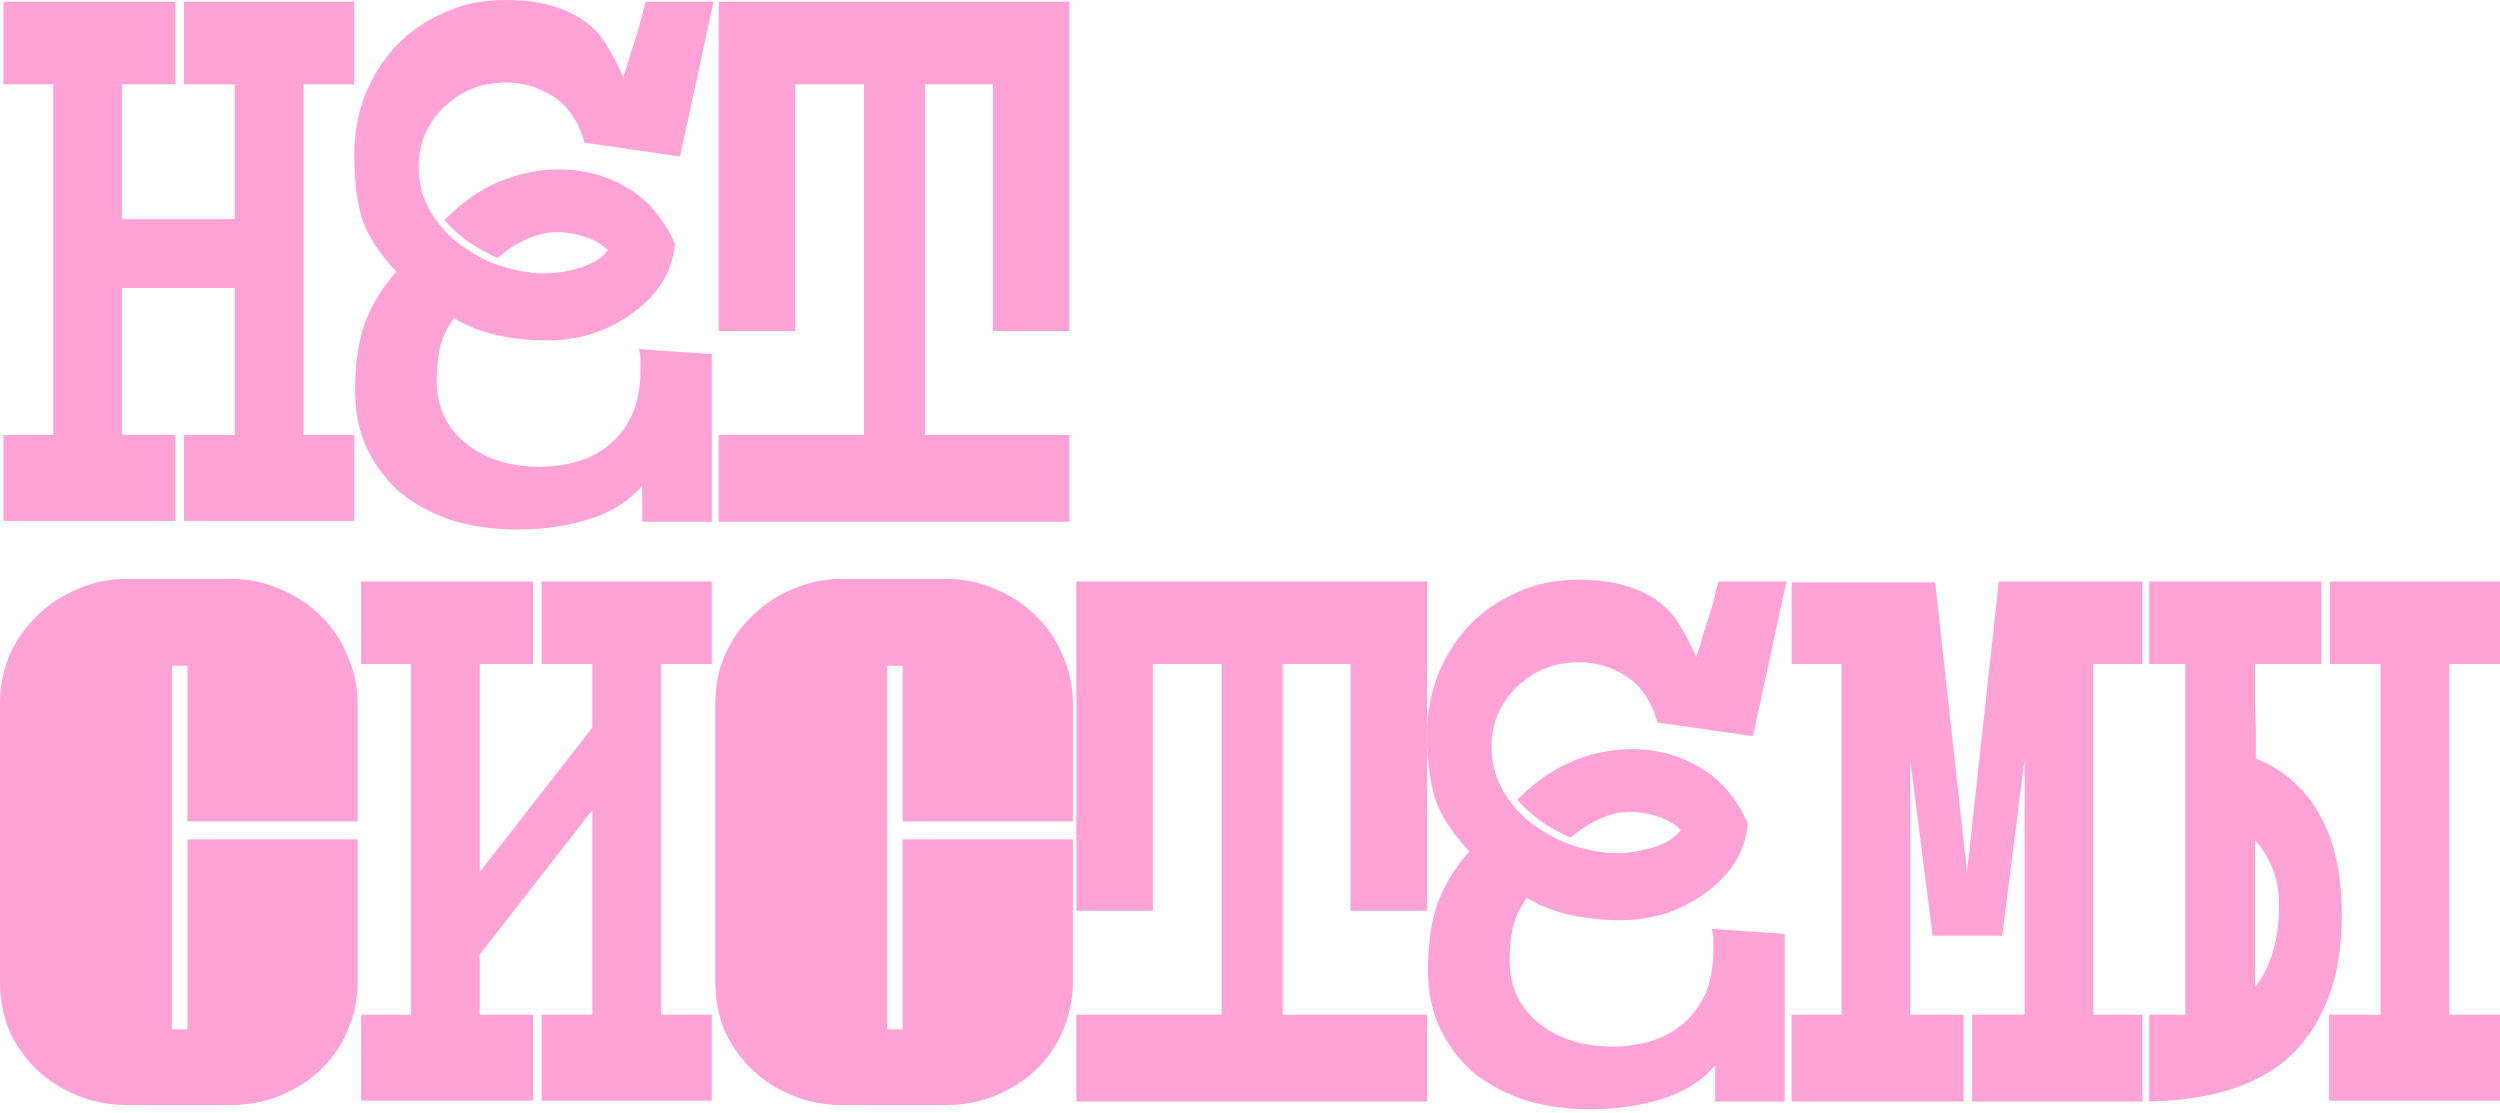 <?xml version="1.0" encoding="UTF-8"?> <svg xmlns="http://www.w3.org/2000/svg" viewBox="0 0 300 133.522" fill="none"> <path d="M22.076 52.199H28.163V34.559H14.649V52.199H21.045V62.515H0.413V52.199H6.396V10.11H0.413V0.206H21.045V10.11H14.649V26.306H28.163V10.11H22.076V0.206H42.502V10.11H36.416V52.199H42.502V62.515H22.076V52.199ZM63.652 32.702C63.858 32.771 64.442 32.805 65.405 32.805C66.781 32.805 68.225 32.565 69.738 32.083C71.251 31.602 72.317 30.914 72.936 30.02C72.18 29.263 71.217 28.713 70.047 28.369C68.947 28.025 67.881 27.853 66.849 27.853C65.68 27.853 64.477 28.129 63.239 28.679C62.001 29.229 60.832 29.985 59.732 30.948C58.7 30.536 57.565 29.917 56.327 29.091C55.158 28.266 54.161 27.372 53.336 26.409C55.261 24.415 57.393 22.902 59.732 21.87C62.139 20.839 64.614 20.323 67.159 20.323C70.047 20.323 72.73 21.045 75.206 22.489C77.681 23.933 79.607 26.169 80.982 29.195C80.845 30.914 80.329 32.496 79.435 33.94C78.541 35.315 77.372 36.519 75.928 37.551C74.552 38.582 72.97 39.407 71.182 40.026C69.394 40.577 67.537 40.852 65.612 40.852C63.617 40.852 61.657 40.645 59.732 40.233C57.806 39.82 56.052 39.132 54.47 38.17C53.507 39.545 52.923 40.852 52.717 42.09C52.51 43.259 52.407 44.462 52.407 45.7C52.407 48.795 53.576 51.305 55.914 53.231C58.253 55.088 61.21 56.016 64.786 56.016C66.299 56.016 67.778 55.81 69.222 55.397C70.667 54.985 71.939 54.331 73.039 53.437C74.208 52.474 75.137 51.271 75.824 49.827C76.512 48.314 76.856 46.491 76.856 44.359C76.856 44.015 76.856 43.637 76.856 43.224C76.856 42.743 76.787 42.296 76.65 41.883L85.418 42.502V62.619H77.062V58.286C75.481 60.143 73.349 61.484 70.667 62.309C67.984 63.134 65.13 63.547 62.104 63.547C59.422 63.547 56.877 63.203 54.47 62.515C52.132 61.759 50.069 60.693 48.281 59.317C46.561 57.873 45.186 56.119 44.154 54.056C43.123 51.993 42.607 49.586 42.607 46.835C42.607 43.74 42.985 41.092 43.742 38.892C44.567 36.622 45.839 34.525 47.559 32.599C45.495 30.398 44.12 28.266 43.432 26.203C42.813 24.071 42.504 21.561 42.504 18.672C42.504 16.128 42.916 13.755 43.742 11.554C44.636 9.285 45.874 7.29 47.455 5.571C49.106 3.851 51.032 2.51 53.232 1.548C55.433 0.516 57.874 0 60.557 0C62.826 0 64.752 0.241 66.334 0.722C67.915 1.204 69.257 1.857 70.357 2.682C71.457 3.508 72.317 4.505 72.936 5.674C73.624 6.774 74.243 7.978 74.793 9.285C75.068 8.528 75.343 7.634 75.618 6.602C75.962 5.571 76.272 4.608 76.547 3.714C76.822 2.751 77.028 1.96 77.166 1.341C77.372 0.654 77.475 0.275 77.475 0.206H85.625L81.602 18.775L70.151 17.125C69.394 14.511 68.122 12.655 66.334 11.554C64.614 10.454 62.758 9.904 60.763 9.904C59.181 9.904 57.737 10.179 56.43 10.729C55.192 11.279 54.092 12.036 53.129 12.998C52.235 13.892 51.513 14.958 50.963 16.196C50.481 17.365 50.241 18.638 50.241 20.013C50.241 21.801 50.619 23.418 51.375 24.862C52.132 26.306 53.129 27.578 54.367 28.679C55.605 29.71 57.015 30.605 58.597 31.361C60.247 32.049 61.932 32.496 63.652 32.702ZM128.335 0.206V39.717H119.153V10.11H111.004V52.199H128.335V62.619H86.245V52.199H103.679V10.11H95.427V39.717H86.245V0.206H128.335Z" fill="#FFA3D7"></path> <path d="M22.489 100.724H42.915V117.848C42.915 119.911 42.502 121.871 41.677 123.728C40.92 125.516 39.854 127.064 38.479 128.37C37.103 129.677 35.487 130.709 33.63 131.465C31.773 132.222 29.813 132.6 27.75 132.6H15.165C13.101 132.6 11.141 132.222 9.284 131.465C7.428 130.709 5.811 129.677 4.436 128.37C3.06 127.064 1.96 125.516 1.135 123.728C0.378 121.871 0 119.911 0 117.848V84.424C0 82.361 0.378 80.435 1.135 78.647C1.96 76.79 3.06 75.209 4.436 73.902C5.811 72.526 7.428 71.46 9.284 70.704C11.141 69.879 13.101 69.466 15.165 69.466H27.75C29.813 69.466 31.773 69.879 33.63 70.704C35.487 71.46 37.103 72.526 38.479 73.902C39.854 75.209 40.92 76.79 41.677 78.647C42.502 80.435 42.915 82.361 42.915 84.424V98.557H22.489V79.885H20.632V123.522H22.489V107.635V100.724ZM64.993 121.768H71.079V97.216L57.565 114.547V121.768H63.961V132.084H43.329V121.768H49.312V79.679H43.329V69.776H63.961V79.679H57.565V104.644L71.079 87.313V79.679H64.993V69.776H85.418V79.679H79.332V121.768H85.418V132.084H64.993V121.768ZM108.322 100.724H128.747V117.848C128.747 119.911 128.335 121.871 127.51 123.728C126.753 125.516 125.687 127.064 124.311 128.37C122.936 129.677 121.32 130.709 119.463 131.465C117.606 132.222 115.646 132.6 113.583 132.6H100.997C98.934 132.6 96.974 132.222 95.117 131.465C93.26 130.709 91.644 129.677 90.268 128.37C88.893 127.064 87.793 125.516 86.967 123.728C86.211 121.871 85.833 119.911 85.833 117.848V84.424C85.833 82.361 86.211 80.435 86.967 78.647C87.793 76.79 88.893 75.209 90.268 73.902C91.644 72.526 93.26 71.46 95.117 70.704C96.974 69.879 98.934 69.466 100.997 69.466H113.583C115.646 69.466 117.606 69.879 119.463 70.704C121.32 71.46 122.936 72.526 124.311 73.902C125.687 75.209 126.753 76.79 127.51 78.647C128.335 80.435 128.747 82.361 128.747 84.424V98.557H108.322V79.885H106.465V123.522H108.322V107.635V100.724ZM171.251 69.776V109.286H162.07V79.679H153.92V121.768H171.251V132.188H129.162V121.768H146.596V79.679H138.343V109.286H129.162V69.776H171.251ZM192.4 102.271C192.607 102.34 193.191 102.374 194.154 102.374C195.53 102.374 196.974 102.133 198.487 101.652C200 101.171 201.066 100.483 201.685 99.589C200.928 98.832 199.966 98.282 198.797 97.938C197.696 97.594 196.63 97.422 195.598 97.422C194.429 97.422 193.226 97.698 191.988 98.248C190.75 98.798 189.581 99.554 188.48 100.517C187.449 100.105 186.314 99.486 185.076 98.66C183.907 97.835 182.91 96.941 182.084 95.978C184.01 93.984 186.142 92.471 188.48 91.439C190.887 90.407 193.363 89.892 195.908 89.892C198.797 89.892 201.479 90.614 203.954 92.058C206.43 93.502 208.356 95.738 209.732 98.764C209.594 100.483 209.078 102.065 208.184 103.509C207.29 104.884 206.121 106.088 204.677 107.12C203.301 108.151 201.719 108.976 199.931 109.595C198.143 110.146 196.286 110.421 194.361 110.421C192.366 110.421 190.406 110.214 188.48 109.802C186.555 109.389 184.801 108.701 183.219 107.739C182.257 109.114 181.672 110.421 181.465 111.659C181.259 112.828 181.156 114.031 181.156 115.269C181.156 118.364 182.325 120.874 184.664 122.8C187.002 124.657 189.959 125.585 193.535 125.585C195.048 125.585 196.527 125.379 197.971 124.966C199.415 124.554 200.688 123.9 201.788 123.006C202.957 122.043 203.886 120.84 204.573 119.395C205.261 117.882 205.605 116.06 205.605 113.928C205.605 113.584 205.605 113.206 205.605 112.793C205.605 112.312 205.536 111.865 205.399 111.452L214.167 112.071V132.188H205.811V127.855C204.23 129.712 202.098 131.053 199.415 131.878C196.733 132.703 193.879 133.116 190.853 133.116C188.171 133.116 185.626 132.772 183.219 132.084C180.881 131.328 178.818 130.262 177.03 128.886C175.31 127.442 173.935 125.688 172.903 123.625C171.872 121.562 171.356 119.155 171.356 116.404C171.356 113.309 171.734 110.661 172.49 108.461C173.316 106.191 174.588 104.093 176.308 102.168C174.244 99.967 172.869 97.835 172.181 95.772C171.562 93.64 171.253 91.13 171.253 88.241C171.253 85.697 171.665 83.324 172.49 81.123C173.385 78.854 174.623 76.859 176.204 75.14C177.855 73.42 179.781 72.079 181.981 71.117C184.182 70.085 186.624 69.569 189.306 69.569C191.575 69.569 193.501 69.81 195.083 70.291C196.665 70.773 198.006 71.426 199.106 72.251C200.206 73.077 201.066 74.074 201.685 75.243C202.373 76.343 202.992 77.547 203.542 78.854C203.817 78.097 204.092 77.203 204.367 76.171C204.711 75.14 205.02 74.177 205.296 73.283C205.571 72.32 205.777 71.529 205.914 70.91C206.121 70.223 206.224 69.844 206.224 69.776H214.374L210.35 88.344L198.899 86.694C198.143 84.08 196.871 82.224 195.083 81.123C193.363 80.023 191.506 79.472 189.512 79.472C187.93 79.472 186.486 79.748 185.179 80.298C183.941 80.848 182.841 81.605 181.878 82.567C180.984 83.461 180.262 84.527 179.712 85.765C179.23 86.934 178.99 88.207 178.99 89.582C178.99 91.37 179.368 92.986 180.124 94.431C180.881 95.875 181.878 97.147 183.116 98.248C184.354 99.279 185.764 100.173 187.346 100.93C188.996 101.618 190.681 102.065 192.4 102.271ZM229.23 91.233V121.768H235.626V132.188H214.994V121.768H220.978V79.679H214.994V69.879H232.222L236.039 104.644L239.856 69.776H257.083V79.679H251.204V121.768H257.083V132.188H236.658V121.768H242.951V91.026L240.268 112.278H231.913L229.23 91.233ZM257.91 69.776H278.542V79.679H270.598C270.598 81.605 270.598 83.221 270.598 84.527C270.669 85.834 270.704 86.9 270.704 87.725C270.704 88.551 270.704 89.238 270.704 89.789C270.704 90.27 270.704 90.683 270.704 91.026C274.004 92.333 276.548 94.568 278.336 97.732C280.124 100.827 281.018 104.884 281.018 109.905C281.018 116.714 279.195 122.078 275.552 125.998C271.906 129.918 266.026 131.981 257.91 132.188V121.768H262.242V79.679H257.91V69.776ZM279.573 69.776H300V79.679H293.912V121.768H300V132.084H279.471V121.768H285.661V79.679H279.573V69.776ZM273.488 108.667C273.488 106.879 273.213 105.366 272.662 104.128C272.114 102.821 271.425 101.721 270.598 100.827V118.467C271.563 117.229 272.284 115.785 272.765 114.134C273.248 112.484 273.488 110.661 273.488 108.667Z" fill="#FFA3D7"></path> </svg> 